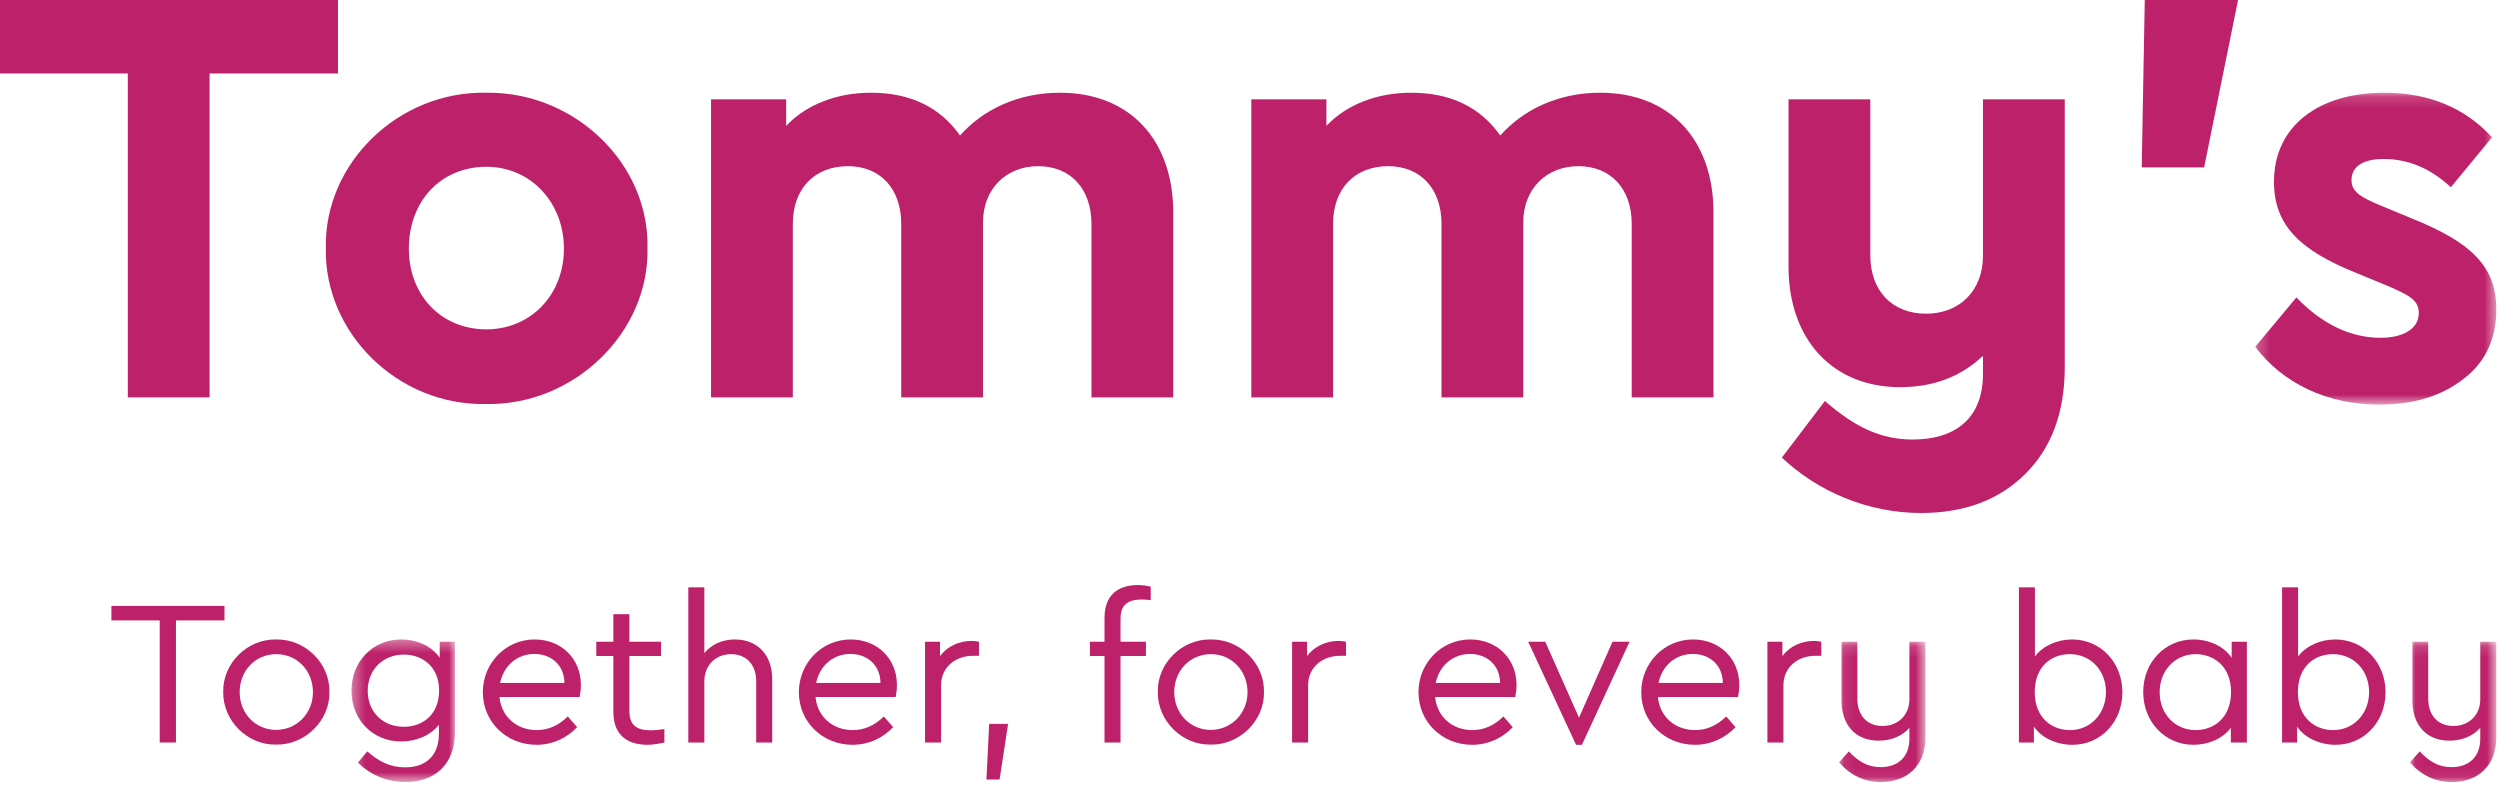 <?xml version="1.0" encoding="UTF-8"?>
<svg width="210px" height="66px" viewBox="0 0 210 66" version="1.1" xmlns="http://www.w3.org/2000/svg" xmlns:xlink="http://www.w3.org/1999/xlink">
    <!-- Generator: Sketch 55.2 (78181) - https://sketchapp.com -->
    <title>Group 60</title>
    <desc>Created with Sketch.</desc>
    <defs>
        <polygon id="path-1" points="0.238 0.145 20.488 0.145 20.488 26.344 0.238 26.344"></polygon>
        <polygon id="path-3" points="0.323 0.348 9.014 0.348 9.014 12.325 0.323 12.325"></polygon>
        <polygon id="path-5" points="0.078 0.142 7.335 0.142 7.335 11.928 0.078 11.928"></polygon>
        <polygon id="path-7" points="0.031 0.142 7.288 0.142 7.288 11.928 0.031 11.928"></polygon>
    </defs>
    <g id="Symbols" stroke="none" stroke-width="1" fill="none" fill-rule="evenodd">
        <g id="Header" transform="translate(-37, -35)">
            <g id="Group-60" transform="translate(37, 35)">
                <polygon id="Fill-1" fill="#BD2169" points="0 0 0 6.171 10.736 6.171 10.736 33.38 17.605 33.38 17.605 6.171 28.392 6.171 28.392 0"></polygon>
                <g id="Group-10" transform="translate(27.2, 7.644)" fill="#BD2169">
                    <path d="M13.655,0.145 C21.033,0.044 27.343,6.062 27.19,13.193 C27.343,20.324 20.982,26.444 13.605,26.293 C6.226,26.444 0.019,20.324 0.171,13.193 C0.019,6.062 6.277,-0.007 13.655,0.145 M13.655,6.366 C9.839,6.366 7.143,9.248 7.143,13.244 C7.143,17.138 9.839,20.021 13.655,20.021 C17.369,20.021 20.168,17.138 20.168,13.244 C20.168,9.349 17.369,6.366 13.655,6.366" id="Fill-2"></path>
                    <path d="M71.351,25.737 L64.482,25.737 L64.482,11.17 C64.482,8.187 62.702,6.315 60.004,6.315 C57.308,6.315 55.374,8.237 55.374,11.019 L55.374,25.737 L48.505,25.737 L48.505,11.17 C48.505,8.187 46.724,6.315 44.028,6.315 C41.229,6.315 39.398,8.187 39.398,11.17 L39.398,25.737 L32.528,25.737 L32.528,0.701 L38.838,0.701 L38.838,2.927 C40.517,1.157 43.06,0.145 45.961,0.145 C49.268,0.145 51.762,1.359 53.44,3.736 C55.425,1.511 58.376,0.145 61.836,0.145 C67.738,0.145 71.351,4.14 71.351,10.21 L71.351,25.737 Z" id="Fill-4"></path>
                    <path d="M116.733,25.737 L109.864,25.737 L109.864,11.17 C109.864,8.187 108.083,6.315 105.386,6.315 C102.689,6.315 100.756,8.237 100.756,11.019 L100.756,25.737 L93.887,25.737 L93.887,11.17 C93.887,8.187 92.106,6.315 89.409,6.315 C86.611,6.315 84.779,8.187 84.779,11.17 L84.779,25.737 L77.91,25.737 L77.91,0.701 L84.219,0.701 L84.219,2.927 C85.898,1.157 88.442,0.145 91.343,0.145 C94.65,0.145 97.143,1.359 98.822,3.736 C100.806,1.511 103.758,0.145 107.218,0.145 C113.12,0.145 116.733,4.14 116.733,10.21 L116.733,25.737 Z" id="Fill-6"></path>
                    <path d="M146.239,0.701 L146.239,23.207 C146.239,27.001 145.12,29.984 142.931,32.159 C140.744,34.334 137.844,35.447 134.18,35.447 C129.651,35.447 125.48,33.626 122.477,30.794 L126.091,26.039 C128.583,28.215 130.771,29.276 133.468,29.276 C136.979,29.276 139.37,27.557 139.37,23.764 L139.37,22.246 C137.487,24.016 135.198,24.876 132.399,24.876 C126.7,24.876 123.037,20.83 123.037,14.762 L123.037,0.701 L129.906,0.701 L129.906,13.8 C129.906,16.784 131.737,18.706 134.587,18.706 C137.437,18.706 139.37,16.734 139.37,13.851 L139.37,0.701 L146.239,0.701 Z" id="Fill-8"></path>
                </g>
                <polygon id="Fill-11" fill="#BD2169" points="180.16 0 179.905 14.061 185.147 14.061 187.996 0"></polygon>
                <g id="Group-14" transform="translate(189.2, 7.644)">
                    <mask id="mask-2" fill="white">
                        <use xlink:href="#path-1"></use>
                    </mask>
                    <g id="Clip-13"></g>
                    <path d="M3.697,17.341 C5.885,19.616 8.276,20.729 10.77,20.729 C12.602,20.729 13.976,20.021 13.976,18.656 C13.976,17.593 13.263,17.189 11.38,16.38 L8.684,15.267 C4.054,13.396 1.814,11.322 1.814,7.631 C1.814,2.927 5.58,0.145 11.075,0.145 C14.84,0.145 17.842,1.409 20.132,3.888 L16.672,8.085 C14.993,6.518 13.11,5.709 11.024,5.709 C9.345,5.709 8.327,6.316 8.327,7.479 C8.327,8.44 8.989,8.895 10.973,9.704 L13.416,10.716 C18.3,12.688 20.489,14.66 20.489,18.352 C20.489,20.83 19.572,22.802 17.69,24.219 C15.858,25.635 13.517,26.344 10.668,26.344 C6.241,26.344 2.527,24.522 0.238,21.488 L3.697,17.341 Z" id="Fill-12" fill="#BD2169" mask="url(#mask-2)"></path>
                </g>
                <polygon id="Fill-15" fill="#BD2169" points="13.416 52.115 9.358 52.115 9.358 50.898 18.855 50.898 18.855 52.115 14.78 52.115 14.78 62.371 13.416 62.371"></polygon>
                <g id="Group-31" transform="translate(18.4, 48.993)">
                    <path d="M4.809,4.722 C7.24,4.687 9.321,6.72 9.269,9.137 C9.321,11.519 7.223,13.605 4.792,13.553 C2.361,13.605 0.315,11.519 0.35,9.137 C0.297,6.72 2.379,4.67 4.809,4.722 M4.809,5.956 C3.061,5.956 1.731,7.329 1.731,9.154 C1.731,10.927 3.061,12.318 4.792,12.318 C6.523,12.318 7.887,10.927 7.887,9.154 C7.887,7.329 6.541,5.956 4.809,5.956" id="Fill-16" fill="#BD2169"></path>
                    <g id="Group-20" transform="translate(10.8, 4.373)">
                        <mask id="mask-4" fill="white">
                            <use xlink:href="#path-3"></use>
                        </mask>
                        <g id="Clip-19"></g>
                        <path d="M9.014,0.54 L9.014,8.188 C9.014,10.761 7.388,12.325 4.87,12.325 C3.208,12.325 1.827,11.647 0.865,10.691 L1.652,9.753 C2.614,10.587 3.558,11.091 4.835,11.091 C6.601,11.091 7.668,10.083 7.668,8.258 L7.668,7.51 C6.986,8.397 5.779,8.918 4.503,8.918 C2.106,8.918 0.323,7.093 0.323,4.642 C0.323,2.208 2.106,0.348 4.503,0.348 C5.849,0.348 7.09,0.922 7.738,1.895 L7.738,0.54 L9.014,0.54 Z M4.712,1.617 C2.981,1.617 1.687,2.886 1.687,4.659 C1.687,6.45 2.981,7.684 4.712,7.684 C6.269,7.684 7.685,6.693 7.685,4.642 C7.685,2.608 6.251,1.617 4.712,1.617 L4.712,1.617 Z" id="Fill-18" fill="#BD2169" mask="url(#mask-4)"></path>
                    </g>
                    <path d="M23.557,9.554 C23.714,11.223 25.009,12.335 26.687,12.335 C27.649,12.335 28.524,11.953 29.293,11.188 L30.08,12.092 C29.188,13.013 28.017,13.57 26.67,13.57 C24.134,13.57 22.158,11.64 22.158,9.155 C22.158,6.703 24.082,4.721 26.513,4.721 C28.716,4.721 30.395,6.303 30.395,8.546 C30.395,8.876 30.36,9.207 30.29,9.554 L23.557,9.554 Z M29.013,8.372 C28.996,6.86 27.894,5.938 26.477,5.938 C25.061,5.938 23.907,6.912 23.609,8.372 L29.013,8.372 Z" id="Fill-21" fill="#BD2169"></path>
                    <path d="M37.408,13.379 C36.866,13.5 36.393,13.569 35.991,13.569 C34.225,13.569 33.123,12.683 33.123,10.823 L33.123,6.113 L31.689,6.113 L31.689,4.913 L33.123,4.913 L33.123,2.601 L34.47,2.601 L34.47,4.913 L37.128,4.913 L37.128,6.113 L34.47,6.113 L34.47,10.736 C34.47,11.936 35.099,12.353 36.271,12.353 C36.603,12.353 36.971,12.318 37.408,12.249 L37.408,13.379 Z" id="Fill-23" fill="#BD2169"></path>
                    <path d="M46.466,13.379 L45.12,13.379 L45.12,8.233 C45.12,6.86 44.316,5.956 43.004,5.956 C41.692,5.956 40.765,6.912 40.765,8.233 L40.765,13.379 L39.419,13.379 L39.419,0.341 L40.765,0.341 L40.765,5.869 C41.342,5.156 42.252,4.722 43.319,4.722 C45.278,4.722 46.466,6.06 46.466,8.059 L46.466,13.379 Z" id="Fill-25" fill="#BD2169"></path>
                    <path d="M50.104,9.554 C50.261,11.223 51.556,12.335 53.235,12.335 C54.196,12.335 55.071,11.953 55.84,11.188 L56.627,12.092 C55.735,13.013 54.563,13.57 53.217,13.57 C50.681,13.57 48.705,11.64 48.705,9.155 C48.705,6.703 50.629,4.721 53.059,4.721 C55.263,4.721 56.942,6.303 56.942,8.546 C56.942,8.876 56.907,9.207 56.837,9.554 L50.104,9.554 Z M55.561,8.372 C55.543,6.86 54.441,5.938 53.025,5.938 C51.608,5.938 50.454,6.912 50.157,8.372 L55.561,8.372 Z" id="Fill-27" fill="#BD2169"></path>
                    <path d="M63.833,6.095 L63.325,6.095 C61.892,6.095 60.65,7.016 60.65,8.581 L60.65,13.378 L59.304,13.378 L59.304,4.913 L60.562,4.913 L60.562,6.113 C61.175,5.295 62.172,4.843 63.204,4.843 C63.395,4.843 63.606,4.861 63.833,4.913 L63.833,6.095 Z" id="Fill-29" fill="#BD2169"></path>
                </g>
                <polygon id="Fill-32" fill="#BD2169" points="83.09 60.807 82.862 65.483 83.964 65.483 84.681 60.807"></polygon>
                <g id="Group-41" transform="translate(91.2, 48.993)" fill="#BD2169">
                    <path d="M2.925,4.913 L5.059,4.913 L5.059,6.113 L2.925,6.113 L2.925,13.379 L1.579,13.379 L1.579,6.113 L0.354,6.113 L0.354,4.913 L1.579,4.913 L1.579,2.897 C1.579,1.037 2.663,0.15 4.394,0.15 C4.761,0.15 5.129,0.202 5.461,0.289 L5.461,1.419 C5.181,1.384 4.936,1.367 4.709,1.367 C3.572,1.367 2.925,1.784 2.925,2.983 L2.925,4.913 Z" id="Fill-33"></path>
                    <path d="M10.515,4.722 C12.946,4.687 15.027,6.72 14.974,9.137 C15.027,11.519 12.928,13.605 10.498,13.553 C8.067,13.605 6.021,11.519 6.056,9.137 C6.003,6.72 8.084,4.67 10.515,4.722 M10.515,5.956 C8.766,5.956 7.437,7.329 7.437,9.154 C7.437,10.927 8.766,12.318 10.498,12.318 C12.229,12.318 13.593,10.927 13.593,9.154 C13.593,7.329 12.247,5.956 10.515,5.956" id="Fill-35"></path>
                    <path d="M21.865,6.095 L21.357,6.095 C19.924,6.095 18.682,7.016 18.682,8.581 L18.682,13.378 L17.336,13.378 L17.336,4.913 L18.594,4.913 L18.594,6.113 C19.207,5.295 20.204,4.843 21.236,4.843 C21.427,4.843 21.638,4.861 21.865,4.913 L21.865,6.095 Z" id="Fill-37"></path>
                    <path d="M29.35,9.554 C29.507,11.223 30.802,12.335 32.48,12.335 C33.442,12.335 34.317,11.953 35.086,11.188 L35.873,12.092 C34.981,13.013 33.81,13.57 32.463,13.57 C29.927,13.57 27.951,11.64 27.951,9.155 C27.951,6.703 29.875,4.721 32.305,4.721 C34.509,4.721 36.188,6.303 36.188,8.546 C36.188,8.876 36.153,9.207 36.083,9.554 L29.35,9.554 Z M34.806,8.372 C34.789,6.86 33.687,5.938 32.27,5.938 C30.854,5.938 29.7,6.912 29.402,8.372 L34.806,8.372 Z" id="Fill-39"></path>
                </g>
                <polygon id="Fill-42" fill="#BD2169" points="136.884 53.906 132.88 62.563 132.39 62.563 128.367 53.906 129.802 53.906 132.635 60.286 135.45 53.906"></polygon>
                <g id="Group-59" transform="translate(137.6, 48.993)">
                    <path d="M1.663,9.554 C1.82,11.223 3.115,12.335 4.793,12.335 C5.755,12.335 6.63,11.953 7.399,11.188 L8.186,12.092 C7.294,13.013 6.122,13.57 4.776,13.57 C2.24,13.57 0.264,11.64 0.264,9.155 C0.264,6.703 2.188,4.721 4.618,4.721 C6.822,4.721 8.501,6.303 8.501,8.546 C8.501,8.876 8.466,9.207 8.396,9.554 L1.663,9.554 Z M7.12,8.372 C7.102,6.86 6,5.938 4.584,5.938 C3.167,5.938 2.013,6.912 1.716,8.372 L7.12,8.372 Z" id="Fill-43" fill="#BD2169"></path>
                    <path d="M15.391,6.095 L14.884,6.095 C13.45,6.095 12.209,7.016 12.209,8.581 L12.209,13.378 L10.862,13.378 L10.862,4.913 L12.121,4.913 L12.121,6.113 C12.733,5.295 13.73,4.843 14.762,4.843 C14.954,4.843 15.164,4.861 15.391,4.913 L15.391,6.095 Z" id="Fill-45" fill="#BD2169"></path>
                    <g id="Group-49" transform="translate(16.8, 4.771)">
                        <mask id="mask-6" fill="white">
                            <use xlink:href="#path-5"></use>
                        </mask>
                        <g id="Clip-48"></g>
                        <path d="M7.335,0.142 L7.335,8.208 C7.335,10.572 5.761,11.928 3.628,11.928 C2.229,11.928 1.039,11.372 0.078,10.276 L0.9,9.355 C1.739,10.241 2.526,10.676 3.575,10.676 C4.992,10.676 5.989,9.859 5.989,8.277 L5.989,7.373 C5.377,8.069 4.467,8.45 3.401,8.45 C1.424,8.45 0.287,7.095 0.287,5.096 L0.287,0.142 L1.617,0.142 L1.617,4.922 C1.617,6.296 2.403,7.217 3.733,7.217 C5.044,7.217 5.989,6.296 5.989,4.974 L5.989,0.142 L7.335,0.142 Z" id="Fill-47" fill="#BD2169" mask="url(#mask-6)"></path>
                    </g>
                    <path d="M36.482,13.57 C35.153,13.57 33.894,12.996 33.247,12.04 L33.247,13.378 L31.988,13.378 L31.988,0.341 L33.334,0.341 L33.334,6.147 C34.016,5.26 35.188,4.722 36.465,4.722 C38.861,4.722 40.68,6.669 40.68,9.154 C40.68,11.64 38.878,13.57 36.482,13.57 M36.273,5.956 C34.698,5.956 33.317,6.999 33.317,9.154 C33.317,11.293 34.751,12.336 36.273,12.336 C38.004,12.336 39.298,10.962 39.298,9.137 C39.298,7.312 38.004,5.956 36.273,5.956" id="Fill-50" fill="#BD2169"></path>
                    <path d="M51.137,4.913 L51.137,13.379 L49.791,13.379 L49.791,12.144 C49.109,13.048 47.919,13.569 46.643,13.569 C44.247,13.569 42.429,11.623 42.429,9.137 C42.429,6.651 44.247,4.722 46.643,4.722 C47.972,4.722 49.214,5.296 49.861,6.269 L49.861,4.913 L51.137,4.913 Z M46.835,5.956 C45.104,5.956 43.81,7.329 43.81,9.155 C43.81,10.98 45.104,12.335 46.835,12.335 C48.374,12.335 49.808,11.292 49.808,9.137 C49.808,6.999 48.374,5.956 46.835,5.956 L46.835,5.956 Z" id="Fill-52" fill="#BD2169"></path>
                    <path d="M58.587,13.57 C57.258,13.57 55.999,12.996 55.352,12.04 L55.352,13.378 L54.093,13.378 L54.093,0.341 L55.439,0.341 L55.439,6.147 C56.121,5.26 57.293,4.722 58.57,4.722 C60.966,4.722 62.785,6.669 62.785,9.154 C62.785,11.64 60.983,13.57 58.587,13.57 M58.378,5.956 C56.803,5.956 55.422,6.999 55.422,9.154 C55.422,11.293 56.856,12.336 58.378,12.336 C60.109,12.336 61.403,10.962 61.403,9.137 C61.403,7.312 60.109,5.956 58.378,5.956" id="Fill-54" fill="#BD2169"></path>
                    <g id="Group-58" transform="translate(64.8, 4.771)">
                        <mask id="mask-8" fill="white">
                            <use xlink:href="#path-7"></use>
                        </mask>
                        <g id="Clip-57"></g>
                        <path d="M7.288,0.142 L7.288,8.208 C7.288,10.572 5.714,11.928 3.581,11.928 C2.181,11.928 0.993,11.372 0.031,10.276 L0.853,9.355 C1.692,10.241 2.479,10.676 3.529,10.676 C4.945,10.676 5.942,9.859 5.942,8.277 L5.942,7.373 C5.33,8.069 4.42,8.45 3.353,8.45 C1.377,8.45 0.24,7.095 0.24,5.096 L0.24,0.142 L1.569,0.142 L1.569,4.922 C1.569,6.296 2.357,7.217 3.686,7.217 C4.997,7.217 5.942,6.296 5.942,4.974 L5.942,0.142 L7.288,0.142 Z" id="Fill-56" fill="#BD2169" mask="url(#mask-8)"></path>
                    </g>
                </g>
            </g>
        </g>
    </g>
</svg>